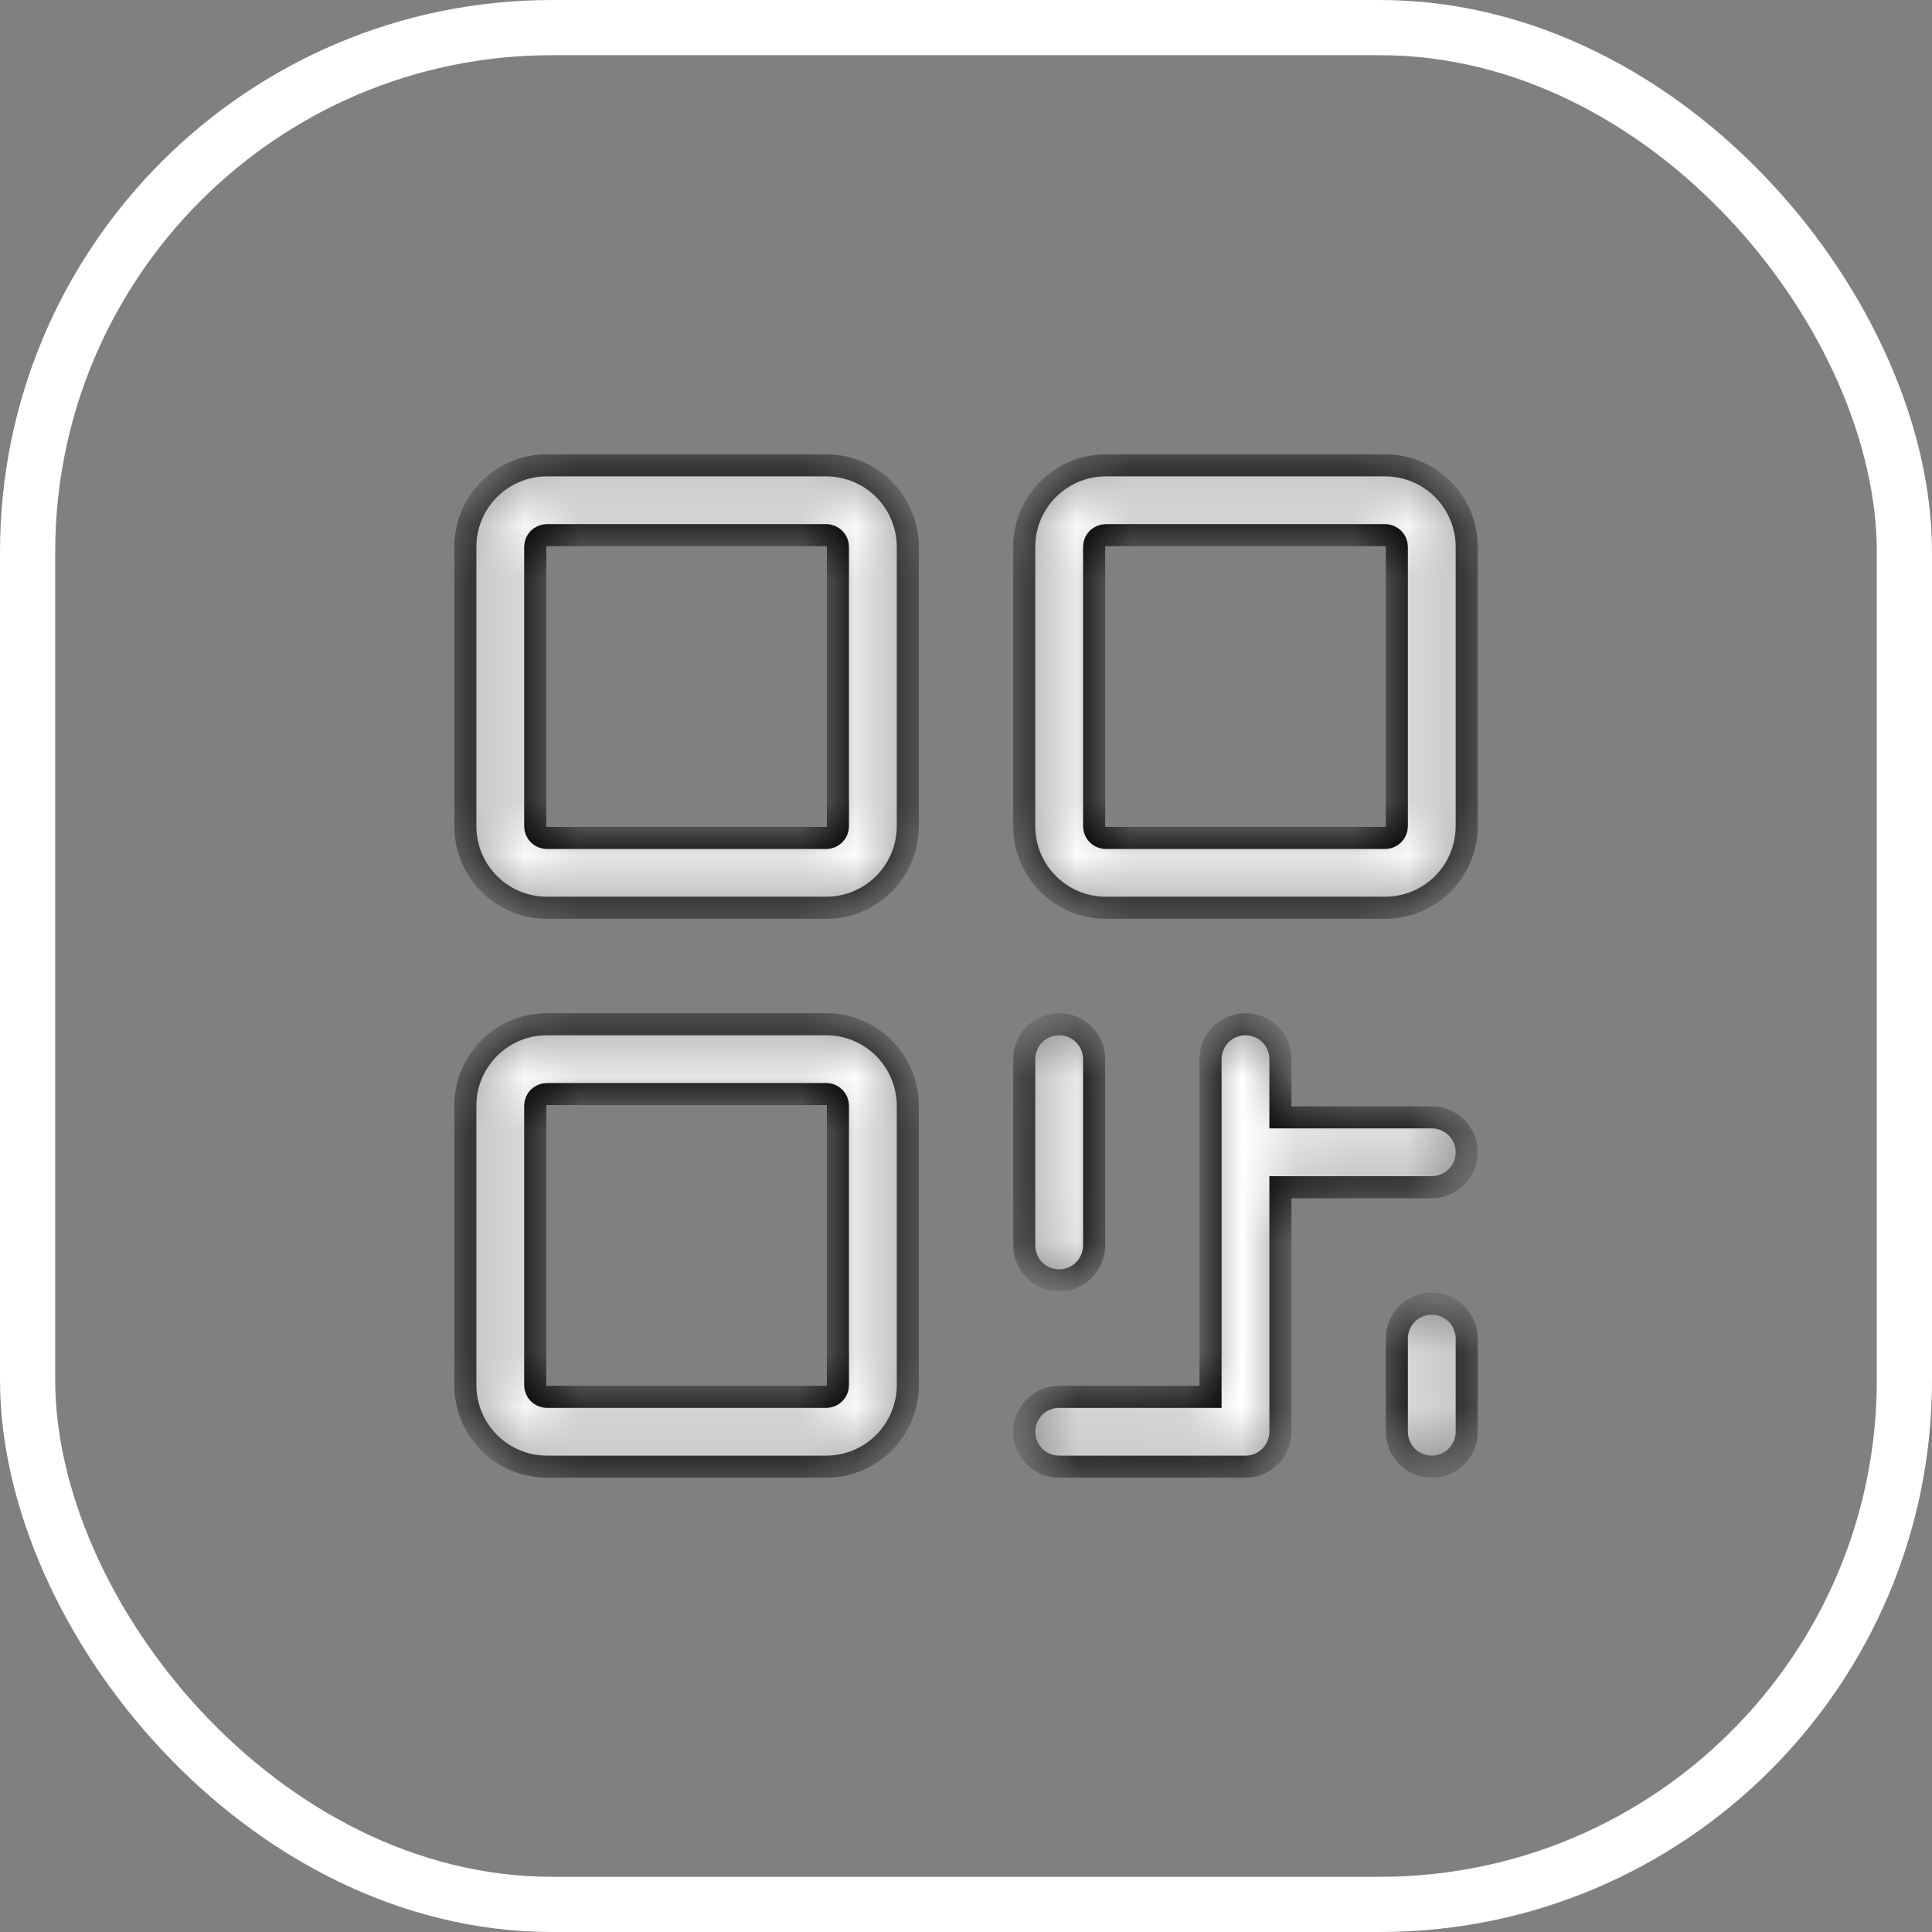 <?xml version="1.0" encoding="UTF-8"?> <svg xmlns="http://www.w3.org/2000/svg" width="35" height="35" viewBox="0 0 35 35" fill="none"><rect x="0" y="0" width="35" height="35" fill="#808080" stroke="none"/> <rect x="0.5" y="0.5" width="34" height="34" rx="9.5" stroke="white"></rect> <mask id="path-2-inside-1_105_49" fill="white"> <path d="M14.969 8.43H9.907C9.515 8.43 9.14 8.586 8.863 8.863C8.586 9.139 8.43 9.515 8.43 9.906V14.969C8.43 15.36 8.586 15.736 8.863 16.012C9.14 16.289 9.515 16.445 9.907 16.445H14.969C15.361 16.445 15.736 16.289 16.013 16.012C16.289 15.736 16.445 15.36 16.446 14.969V9.906C16.445 9.515 16.289 9.139 16.013 8.863C15.736 8.586 15.361 8.43 14.969 8.43ZM15.18 14.969C15.18 15.025 15.158 15.078 15.118 15.118C15.079 15.157 15.025 15.18 14.969 15.18H9.907C9.851 15.18 9.797 15.157 9.757 15.118C9.718 15.078 9.696 15.025 9.696 14.969V9.906C9.696 9.85 9.718 9.797 9.757 9.757C9.797 9.718 9.851 9.695 9.907 9.695H14.969C15.025 9.695 15.079 9.718 15.118 9.757C15.158 9.797 15.18 9.85 15.18 9.906V14.969ZM14.969 18.555H9.907C9.515 18.555 9.14 18.711 8.863 18.988C8.586 19.265 8.43 19.64 8.43 20.031V25.094C8.43 25.485 8.586 25.86 8.863 26.137C9.14 26.414 9.515 26.57 9.907 26.57H14.969C15.361 26.57 15.736 26.414 16.013 26.137C16.289 25.86 16.445 25.485 16.446 25.094V20.031C16.445 19.64 16.289 19.265 16.013 18.988C15.736 18.711 15.361 18.555 14.969 18.555ZM15.18 25.094C15.18 25.15 15.158 25.203 15.118 25.243C15.079 25.282 15.025 25.305 14.969 25.305H9.907C9.851 25.305 9.797 25.282 9.757 25.243C9.718 25.203 9.696 25.15 9.696 25.094V20.031C9.696 19.975 9.718 19.922 9.757 19.882C9.797 19.843 9.851 19.82 9.907 19.82H14.969C15.025 19.82 15.079 19.843 15.118 19.882C15.158 19.922 15.18 19.975 15.18 20.031V25.094ZM25.094 8.43H20.032C19.64 8.43 19.265 8.586 18.988 8.863C18.711 9.139 18.555 9.515 18.555 9.906V14.969C18.555 15.36 18.711 15.736 18.988 16.012C19.265 16.289 19.64 16.445 20.032 16.445H25.094C25.485 16.445 25.861 16.289 26.138 16.012C26.414 15.736 26.57 15.36 26.571 14.969V9.906C26.57 9.515 26.414 9.139 26.138 8.863C25.861 8.586 25.485 8.43 25.094 8.43V8.43ZM25.305 14.969C25.305 15.025 25.283 15.078 25.243 15.118C25.203 15.157 25.15 15.18 25.094 15.18H20.032C19.976 15.18 19.922 15.157 19.882 15.118C19.843 15.078 19.821 15.025 19.821 14.969V9.906C19.821 9.85 19.843 9.797 19.882 9.757C19.922 9.718 19.976 9.695 20.032 9.695H25.094C25.15 9.695 25.203 9.718 25.243 9.757C25.283 9.797 25.305 9.85 25.305 9.906V14.969ZM18.555 22.562V19.188C18.555 19.02 18.622 18.859 18.74 18.74C18.859 18.621 19.02 18.555 19.188 18.555C19.356 18.555 19.517 18.621 19.635 18.74C19.754 18.859 19.821 19.02 19.821 19.188V22.562C19.821 22.73 19.754 22.891 19.635 23.01C19.517 23.129 19.356 23.195 19.188 23.195C19.02 23.195 18.859 23.129 18.74 23.01C18.622 22.891 18.555 22.73 18.555 22.562ZM26.571 20.875C26.571 21.043 26.504 21.204 26.385 21.323C26.267 21.441 26.106 21.508 25.938 21.508H23.196V25.938C23.196 26.105 23.129 26.266 23.01 26.385C22.892 26.504 22.731 26.57 22.563 26.57H19.188C19.02 26.57 18.859 26.504 18.74 26.385C18.622 26.266 18.555 26.105 18.555 25.938C18.555 25.77 18.622 25.609 18.74 25.49C18.859 25.371 19.02 25.305 19.188 25.305H21.93V19.188C21.93 19.02 21.997 18.859 22.115 18.74C22.234 18.621 22.395 18.555 22.563 18.555C22.731 18.555 22.892 18.621 23.01 18.74C23.129 18.859 23.196 19.02 23.196 19.188V20.242H25.938C26.106 20.242 26.267 20.309 26.385 20.427C26.504 20.546 26.571 20.707 26.571 20.875V20.875ZM26.571 24.25V25.938C26.571 26.105 26.504 26.266 26.385 26.385C26.267 26.504 26.106 26.57 25.938 26.57C25.77 26.57 25.609 26.504 25.49 26.385C25.372 26.266 25.305 26.105 25.305 25.938V24.25C25.305 24.082 25.372 23.921 25.49 23.802C25.609 23.684 25.77 23.617 25.938 23.617C26.106 23.617 26.267 23.684 26.385 23.802C26.504 23.921 26.571 24.082 26.571 24.25V24.25Z"></path> </mask> <path d="M14.969 8.43H9.907C9.515 8.43 9.14 8.586 8.863 8.863C8.586 9.139 8.43 9.515 8.43 9.906V14.969C8.43 15.36 8.586 15.736 8.863 16.012C9.14 16.289 9.515 16.445 9.907 16.445H14.969C15.361 16.445 15.736 16.289 16.013 16.012C16.289 15.736 16.445 15.36 16.446 14.969V9.906C16.445 9.515 16.289 9.139 16.013 8.863C15.736 8.586 15.361 8.43 14.969 8.43ZM15.18 14.969C15.18 15.025 15.158 15.078 15.118 15.118C15.079 15.157 15.025 15.18 14.969 15.18H9.907C9.851 15.18 9.797 15.157 9.757 15.118C9.718 15.078 9.696 15.025 9.696 14.969V9.906C9.696 9.85 9.718 9.797 9.757 9.757C9.797 9.718 9.851 9.695 9.907 9.695H14.969C15.025 9.695 15.079 9.718 15.118 9.757C15.158 9.797 15.18 9.85 15.18 9.906V14.969ZM14.969 18.555H9.907C9.515 18.555 9.14 18.711 8.863 18.988C8.586 19.265 8.43 19.64 8.43 20.031V25.094C8.43 25.485 8.586 25.86 8.863 26.137C9.14 26.414 9.515 26.57 9.907 26.57H14.969C15.361 26.57 15.736 26.414 16.013 26.137C16.289 25.86 16.445 25.485 16.446 25.094V20.031C16.445 19.64 16.289 19.265 16.013 18.988C15.736 18.711 15.361 18.555 14.969 18.555ZM15.18 25.094C15.18 25.15 15.158 25.203 15.118 25.243C15.079 25.282 15.025 25.305 14.969 25.305H9.907C9.851 25.305 9.797 25.282 9.757 25.243C9.718 25.203 9.696 25.15 9.696 25.094V20.031C9.696 19.975 9.718 19.922 9.757 19.882C9.797 19.843 9.851 19.82 9.907 19.82H14.969C15.025 19.82 15.079 19.843 15.118 19.882C15.158 19.922 15.18 19.975 15.18 20.031V25.094ZM25.094 8.43H20.032C19.64 8.43 19.265 8.586 18.988 8.863C18.711 9.139 18.555 9.515 18.555 9.906V14.969C18.555 15.36 18.711 15.736 18.988 16.012C19.265 16.289 19.64 16.445 20.032 16.445H25.094C25.485 16.445 25.861 16.289 26.138 16.012C26.414 15.736 26.57 15.36 26.571 14.969V9.906C26.57 9.515 26.414 9.139 26.138 8.863C25.861 8.586 25.485 8.43 25.094 8.43V8.43ZM25.305 14.969C25.305 15.025 25.283 15.078 25.243 15.118C25.203 15.157 25.15 15.18 25.094 15.18H20.032C19.976 15.18 19.922 15.157 19.882 15.118C19.843 15.078 19.821 15.025 19.821 14.969V9.906C19.821 9.85 19.843 9.797 19.882 9.757C19.922 9.718 19.976 9.695 20.032 9.695H25.094C25.15 9.695 25.203 9.718 25.243 9.757C25.283 9.797 25.305 9.85 25.305 9.906V14.969ZM18.555 22.562V19.188C18.555 19.02 18.622 18.859 18.74 18.74C18.859 18.621 19.02 18.555 19.188 18.555C19.356 18.555 19.517 18.621 19.635 18.74C19.754 18.859 19.821 19.02 19.821 19.188V22.562C19.821 22.73 19.754 22.891 19.635 23.01C19.517 23.129 19.356 23.195 19.188 23.195C19.02 23.195 18.859 23.129 18.74 23.01C18.622 22.891 18.555 22.73 18.555 22.562ZM26.571 20.875C26.571 21.043 26.504 21.204 26.385 21.323C26.267 21.441 26.106 21.508 25.938 21.508H23.196V25.938C23.196 26.105 23.129 26.266 23.01 26.385C22.892 26.504 22.731 26.57 22.563 26.57H19.188C19.02 26.57 18.859 26.504 18.74 26.385C18.622 26.266 18.555 26.105 18.555 25.938C18.555 25.77 18.622 25.609 18.74 25.49C18.859 25.371 19.02 25.305 19.188 25.305H21.93V19.188C21.93 19.02 21.997 18.859 22.115 18.74C22.234 18.621 22.395 18.555 22.563 18.555C22.731 18.555 22.892 18.621 23.01 18.74C23.129 18.859 23.196 19.02 23.196 19.188V20.242H25.938C26.106 20.242 26.267 20.309 26.385 20.427C26.504 20.546 26.571 20.707 26.571 20.875V20.875ZM26.571 24.25V25.938C26.571 26.105 26.504 26.266 26.385 26.385C26.267 26.504 26.106 26.57 25.938 26.57C25.77 26.57 25.609 26.504 25.49 26.385C25.372 26.266 25.305 26.105 25.305 25.938V24.25C25.305 24.082 25.372 23.921 25.49 23.802C25.609 23.684 25.77 23.617 25.938 23.617C26.106 23.617 26.267 23.684 26.385 23.802C26.504 23.921 26.571 24.082 26.571 24.25V24.25Z" fill="white" stroke="black" stroke-width="0.4" mask="url(#path-2-inside-1_105_49)"></path> </svg> 